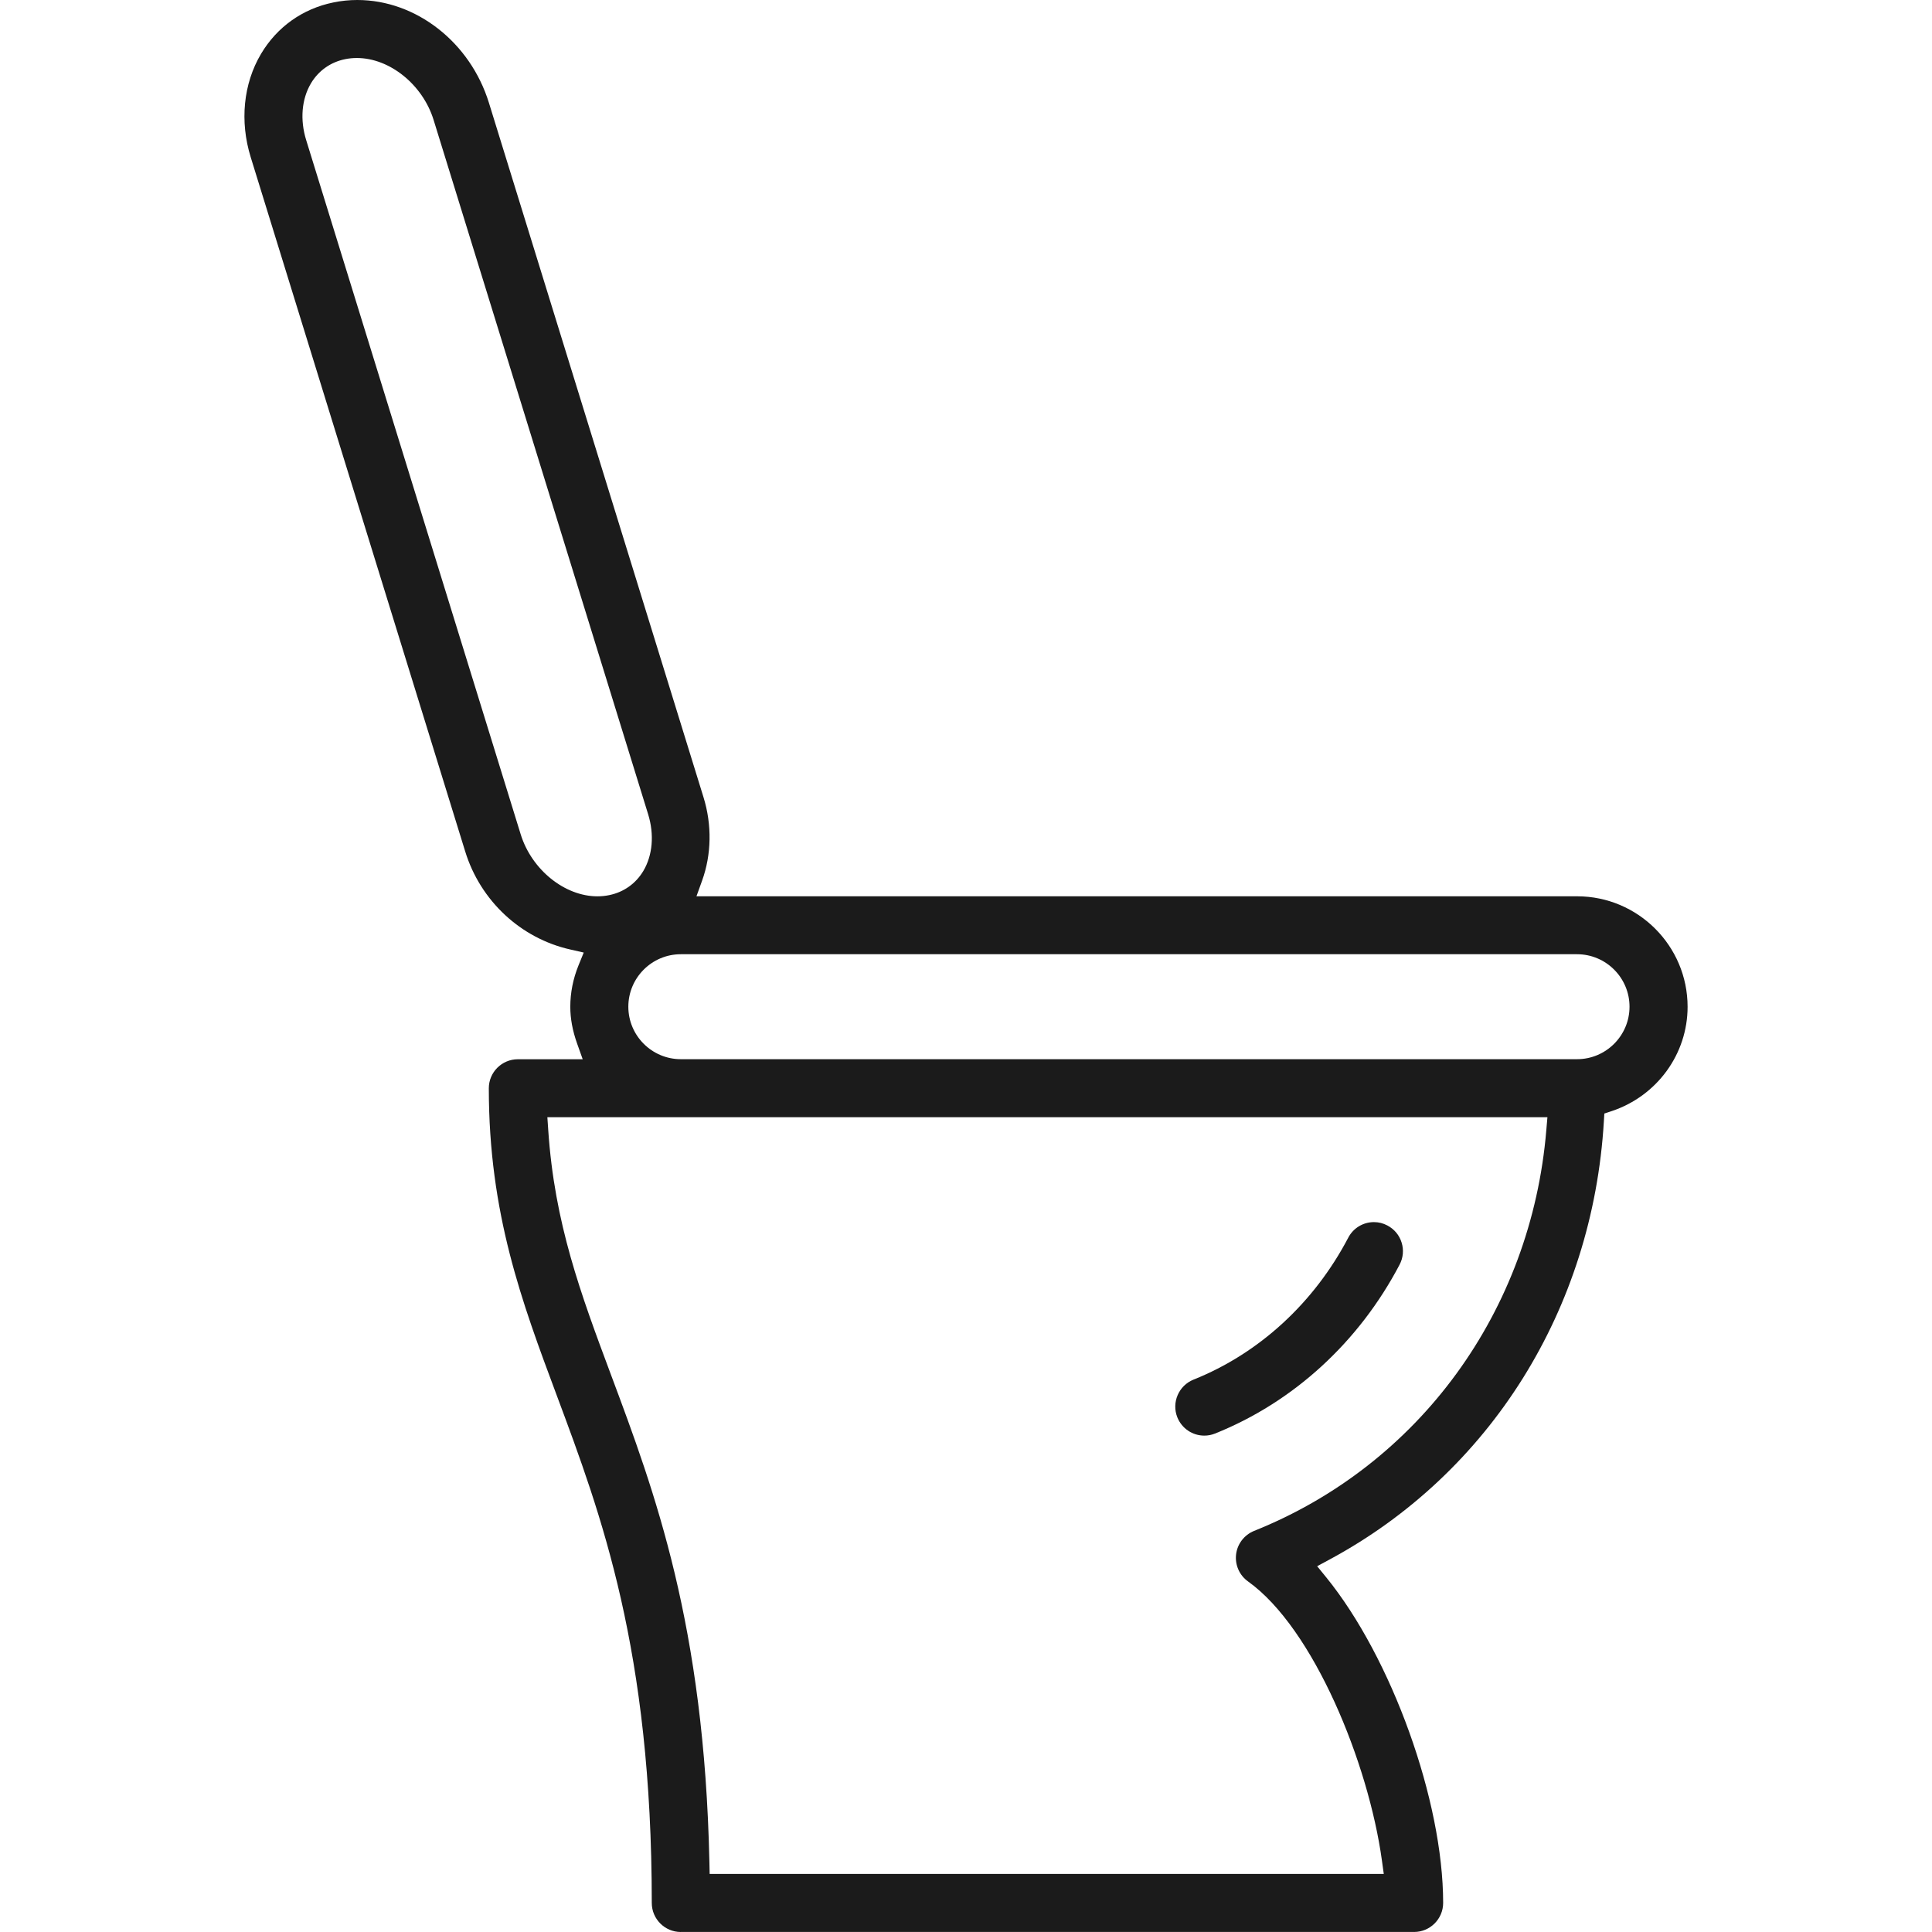 <?xml version="1.0" encoding="utf-8"?>
<!-- Generator: Adobe Illustrator 25.2.3, SVG Export Plug-In . SVG Version: 6.00 Build 0)  -->
<svg version="1.1" id="Layer_1" xmlns="http://www.w3.org/2000/svg" xmlns:xlink="http://www.w3.org/1999/xlink" x="0px" y="0px"
	 viewBox="0 0 56.693 56.693" style="enable-background:new 0 0 56.693 56.693;" xml:space="preserve">
<style type="text/css">
	.st0{fill:#1B1B1B;}
</style>
<g>
	<path class="st0" d="M19.977,56.693c-0.469,0-0.851-0.383-0.851-0.852c0-7.423-1.482-11.392-2.789-14.895
		c-1.025-2.746-1.993-5.336-1.993-9.012c0-0.469,0.382-0.851,0.851-0.851h1.904l-0.164-0.46c-0.134-0.378-0.2-0.73-0.2-1.079
		c0-0.413,0.081-0.822,0.241-1.216l0.153-0.376l-0.396-0.09c-1.454-0.328-2.635-1.429-3.081-2.873L7.357,4.613
		C7.031,3.56,7.141,2.455,7.659,1.582c0.469-0.791,1.223-1.327,2.123-1.51C10.013,0.024,10.248,0,10.484,0
		c1.725,0,3.314,1.24,3.863,3.017l6.296,20.375c0.251,0.81,0.237,1.679-0.04,2.448l-0.166,0.461h25.841
		c1.788,0,3.243,1.454,3.243,3.242c0,1.385-0.894,2.614-2.223,3.06l-0.22,0.073l-0.014,0.232c-0.329,5.51-3.337,10.315-8.046,12.853
		l-0.367,0.198l0.263,0.323c1.925,2.367,3.434,6.565,3.434,9.558c0,0.469-0.383,0.852-0.852,0.852H19.977z M16.087,33.151
		c0.183,2.747,0.953,4.809,1.844,7.197c1.283,3.435,2.737,7.328,2.886,14.305l0.007,0.337h19.782l-0.054-0.391
		c-0.395-2.871-2.01-6.821-3.928-8.192c-0.254-0.181-0.388-0.484-0.352-0.795c0.037-0.308,0.24-0.572,0.529-0.689
		c4.846-1.94,8.133-6.449,8.575-11.766l0.032-0.373H16.062L16.087,33.151z M19.978,28.001c-0.849,0-1.54,0.691-1.54,1.54
		s0.691,1.54,1.54,1.54h26.299c0.849,0,1.54-0.691,1.54-1.54s-0.691-1.54-1.54-1.54H19.978z M10.472,1.702
		c-0.121,0-0.238,0.012-0.348,0.035c-0.426,0.087-0.78,0.34-1,0.71C8.851,2.908,8.8,3.514,8.984,4.109l6.296,20.376
		c0.322,1.036,1.289,1.817,2.251,1.817c0.119,0,0.236-0.012,0.35-0.036c0.424-0.087,0.778-0.34,0.998-0.71
		c0.273-0.462,0.324-1.067,0.14-1.663L12.723,3.517C12.402,2.482,11.434,1.702,10.472,1.702z"/>
	<path class="st0" d="M35.34,42.127c-0.35,0-0.66-0.211-0.792-0.536c-0.174-0.435,0.039-0.932,0.475-1.107
		c1.922-0.768,3.535-2.248,4.54-4.164c0.147-0.283,0.437-0.458,0.755-0.458c0.138,0,0.27,0.033,0.392,0.098
		c0.204,0.107,0.352,0.285,0.419,0.501c0.068,0.217,0.047,0.447-0.058,0.647c-1.193,2.275-3.116,4.037-5.416,4.958
		C35.556,42.106,35.449,42.127,35.34,42.127z"/>
</g>
</svg>

